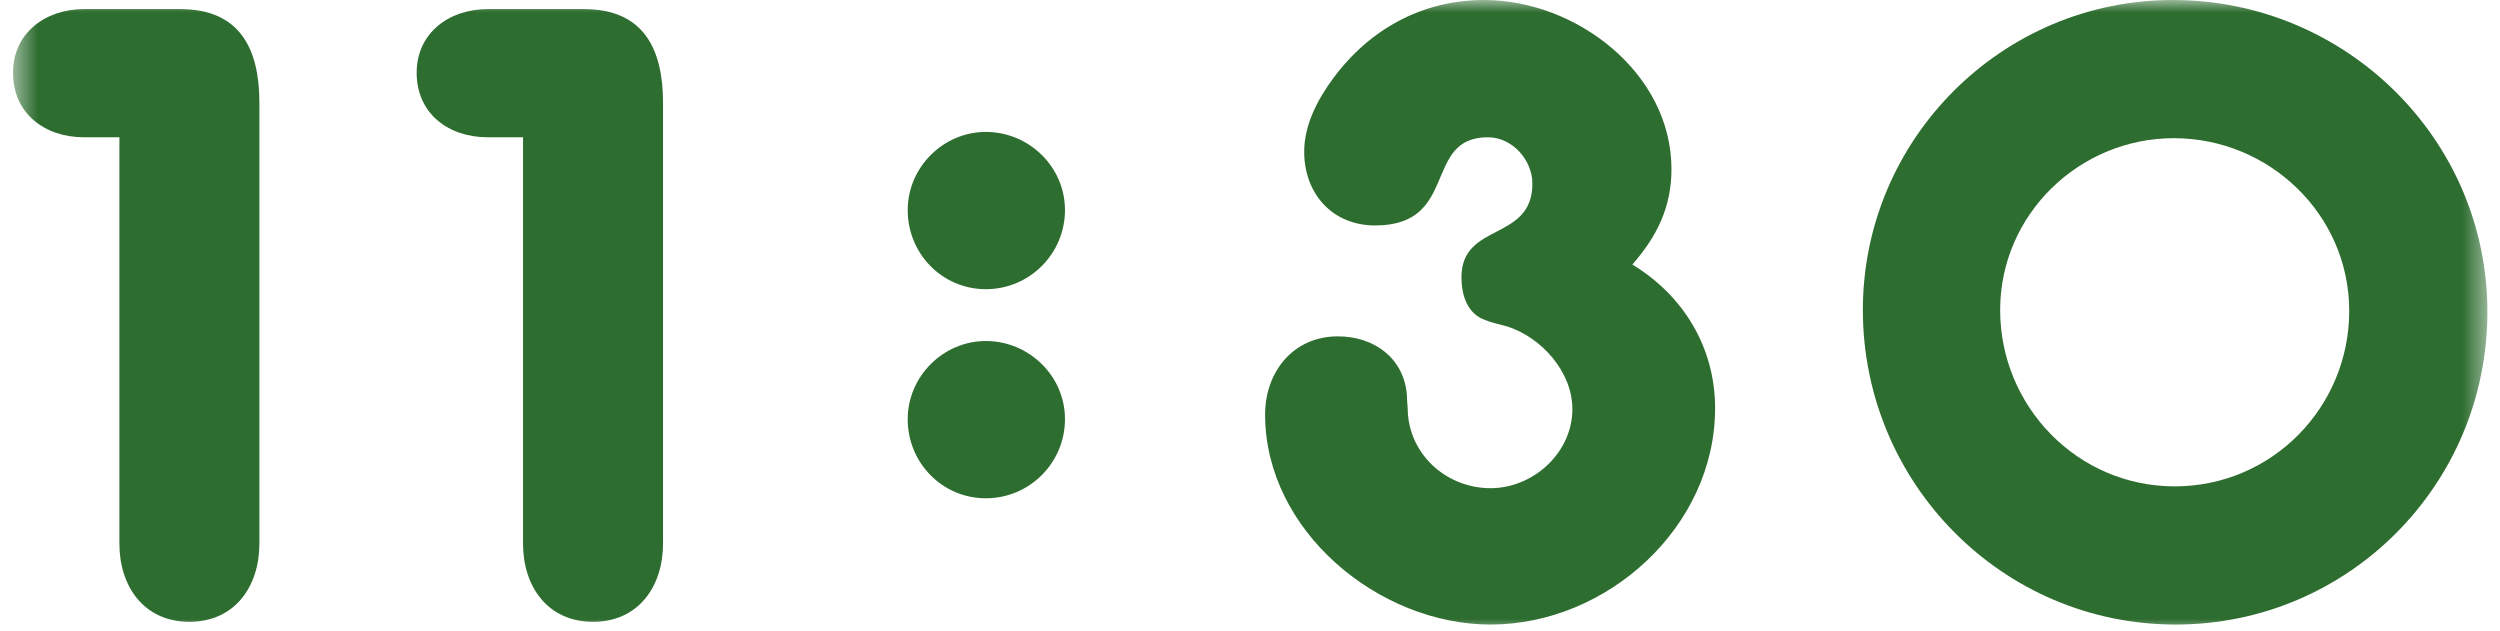 <svg width="99" height="25" viewBox="0 0 99 25" fill="none" xmlns="http://www.w3.org/2000/svg">
<mask id="mask0_5539_13287" style="mask-type:alpha" maskUnits="userSpaceOnUse" x="0" y="0" width="99" height="25">
<rect x="0.516" width="98" height="25" fill="#D9D9D9"/>
</mask>
<g mask="url(#mask0_5539_13287)">
<path d="M98.501 12.348C98.501 19.188 92.993 24.732 86.153 24.732C79.278 24.732 73.769 19.116 73.769 12.276C73.769 5.508 79.278 0 86.046 0C92.885 0 98.501 5.508 98.501 12.348ZM93.029 12.312C93.029 8.496 89.862 5.472 86.082 5.472C82.338 5.472 79.206 8.496 79.206 12.276C79.206 16.092 82.266 19.26 86.118 19.26C89.969 19.26 93.029 16.128 93.029 12.312Z" fill="#2E6D30"/>
<path d="M67.918 16.164C67.918 20.88 63.634 24.732 59.026 24.732C54.598 24.732 50.098 21.024 50.098 16.416C50.098 14.724 51.214 13.32 52.978 13.32C54.418 13.32 55.606 14.184 55.714 15.66C55.714 15.876 55.75 16.128 55.75 16.344C55.858 18.072 57.334 19.332 59.026 19.332C60.718 19.332 62.266 17.928 62.266 16.2C62.266 14.724 61.042 13.356 59.674 12.924C59.422 12.852 59.062 12.78 58.81 12.672C58.09 12.42 57.874 11.664 57.874 10.98C57.874 8.784 60.682 9.576 60.682 7.272C60.682 6.336 59.89 5.436 58.918 5.436C56.326 5.436 57.802 8.928 54.454 8.928C52.762 8.928 51.646 7.668 51.646 6.012C51.646 4.932 52.186 3.924 52.798 3.096C54.238 1.152 56.326 0 58.774 0C62.41 0 66.19 2.88 66.19 6.696C66.19 8.208 65.614 9.36 64.642 10.476C66.658 11.7 67.918 13.752 67.918 16.164Z" fill="#2E6D30"/>
<path d="M42.173 8.32C42.173 10.048 40.769 11.452 39.041 11.452C37.313 11.452 35.945 10.048 35.945 8.32C35.945 6.628 37.349 5.224 39.041 5.224C40.733 5.224 42.173 6.592 42.173 8.32ZM42.173 16.6C42.173 18.328 40.769 19.732 39.041 19.732C37.313 19.732 35.945 18.328 35.945 16.6C35.945 14.908 37.349 13.504 39.041 13.504C40.733 13.504 42.173 14.872 42.173 16.6Z" fill="#2E6D30"/>
<path d="M26.256 21.528C26.256 23.22 25.284 24.624 23.484 24.624C21.684 24.624 20.712 23.22 20.712 21.528V20.916V5.436H19.308C17.76 5.436 16.5 4.5 16.5 2.88C16.5 1.296 17.796 0.36 19.308 0.36H23.124C25.464 0.36 26.256 1.908 26.256 4.068V21.528Z" fill="#2E6D30"/>
<path d="M10.272 21.528C10.272 23.22 9.3 24.624 7.5 24.624C5.7 24.624 4.728 23.22 4.728 21.528V20.916V5.436H3.324C1.776 5.436 0.516 4.5 0.516 2.88C0.516 1.296 1.812 0.36 3.324 0.36H7.14C9.48 0.36 10.272 1.908 10.272 4.068V21.528Z" fill="#2E6D30"/>
</g>
</svg>
